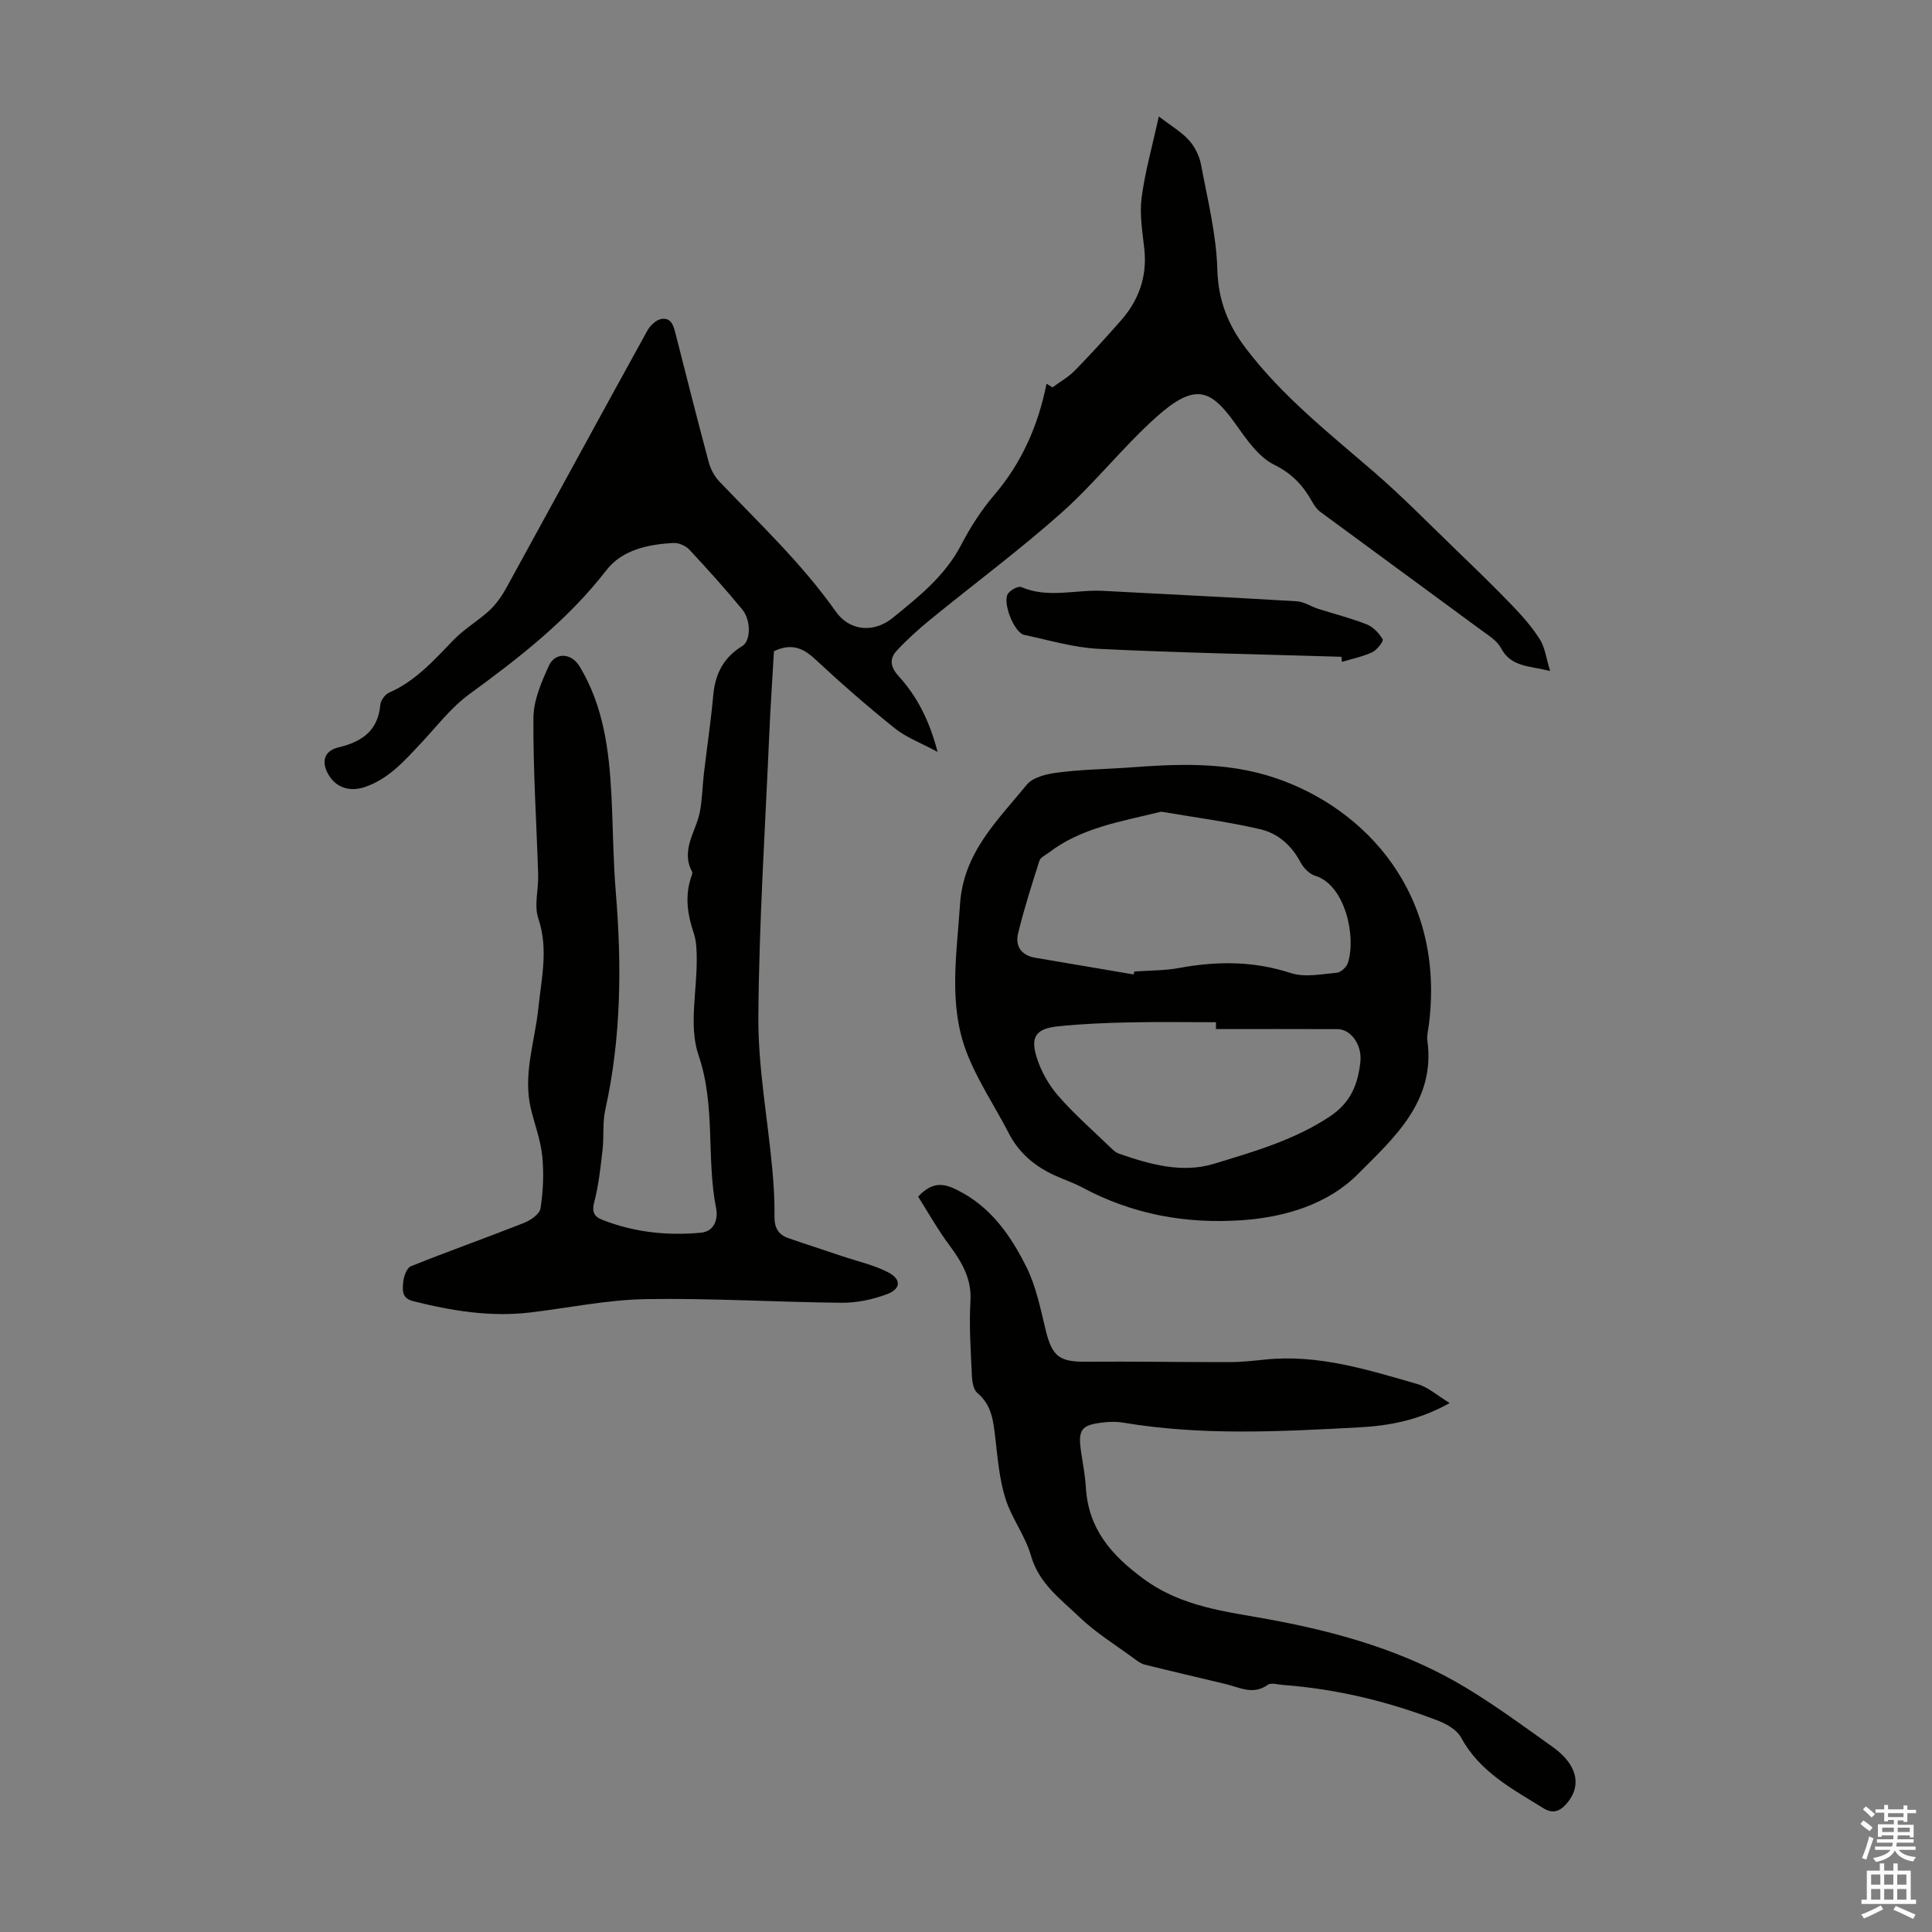 <svg enable-background="new 0 0 400 400" viewBox="0 0 400 400" xmlns="http://www.w3.org/2000/svg"><rect x="0" y="0" width="400" height="400" fill="#808080" stroke="none"/><g fill="#010100"><path d="m217.9 80.2c1.55-1.14 3.29-2.11 4.62-3.47 3.28-3.35 6.44-6.83 9.54-10.35 3.72-4.22 5.47-9.11 4.86-14.82-.38-3.5-1-7.1-.57-10.54.67-5.29 2.16-10.48 3.57-16.91 2.52 1.94 4.66 3.18 6.24 4.92 1.22 1.35 2.16 3.26 2.5 5.06 1.36 7.22 3.17 14.47 3.38 21.74.18 6.36 2.21 11.44 5.88 16.27 7.52 9.9 17.19 17.54 26.5 25.58 5.91 5.1 11.39 10.72 17.02 16.15 3.94 3.8 7.88 7.61 11.67 11.55 2.08 2.16 4.1 4.47 5.7 6.99 1.05 1.66 1.29 3.83 2.13 6.55-4.36-1.1-8.08-.77-10.19-4.76-.82-1.56-2.66-2.65-4.17-3.77-11.06-8.16-22.17-16.26-33.23-24.42-.69-.51-1.23-1.3-1.66-2.06-1.87-3.33-4.11-5.83-7.85-7.67-3.26-1.61-5.75-5.24-7.99-8.4-5.16-7.26-8.37-8.74-16.52-1.43-6.89 6.18-12.66 13.62-19.58 19.77-8.67 7.72-18.03 14.66-27.03 22.01-2.48 2.03-4.89 4.19-7.07 6.53-1.55 1.67-1.3 3.42.4 5.27 3.81 4.18 6.35 9.12 8.07 15.68-3.45-1.86-6.48-2.97-8.86-4.88-5.67-4.55-11.16-9.35-16.48-14.3-2.49-2.32-4.88-3.39-8.54-1.67-.31 5.43-.71 11.19-.96 16.96-.85 19.57-2.13 39.13-2.27 58.71-.07 10.45 1.9 20.91 2.87 31.38.31 3.34.52 6.7.47 10.05-.03 2.23.79 3.68 2.79 4.39 3.78 1.33 7.6 2.54 11.39 3.82 3.16 1.06 6.49 1.79 9.4 3.32 2.72 1.43 2.6 3.41-.28 4.49-2.95 1.11-6.24 1.81-9.38 1.78-13.53-.12-27.07-.98-40.59-.75-8 .14-15.97 1.82-23.95 2.77-8.24.97-16.26-.35-24.23-2.36-2.41-.61-2.15-2.39-2.02-3.9.1-1.18.73-2.98 1.6-3.32 7.75-3.11 15.64-5.9 23.41-8.97 1.37-.54 3.24-1.84 3.42-3.01.54-3.54.72-7.23.36-10.79-.33-3.3-1.55-6.51-2.34-9.76-1.73-7.13.82-13.97 1.53-20.92.64-6.2 2.12-12.24-.01-18.56-.91-2.69.06-5.98-.03-8.99-.33-10.85-1.06-21.7-.98-32.55.02-3.61 1.65-7.37 3.19-10.76 1.32-2.89 4.67-2.67 6.35.09 4.98 8.22 6.13 17.4 6.61 26.73.34 6.67.35 13.36.9 20.01 1.25 15.13 1.14 30.16-2.17 45.07-.6 2.69-.25 5.57-.57 8.33-.42 3.62-.79 7.28-1.72 10.79-.54 2.05.01 3.03 1.64 3.67 6.58 2.59 13.45 3.33 20.43 2.68 2.85-.27 3.6-2.86 3.16-5.09-2.06-10.43-.05-21.17-3.64-31.67-2.05-6-.31-13.27-.37-19.97-.01-1.77-.06-3.63-.61-5.27-1.27-3.8-1.88-7.56-.59-11.46.14-.42.4-.99.23-1.29-2.41-4.56.86-8.33 1.63-12.44.48-2.57.52-5.22.82-7.83.63-5.42 1.45-10.82 1.94-16.25.4-4.43 2.12-7.83 6.01-10.19 1.79-1.08 1.84-5.35-.02-7.6-3.49-4.23-7.16-8.31-10.9-12.32-.75-.81-2.18-1.47-3.26-1.42-5.25.25-10.7 1.43-13.91 5.58-8 10.35-18.06 18.16-28.48 25.77-3.72 2.72-6.63 6.56-9.82 9.96-3.45 3.67-6.74 7.51-11.74 9.21-3.45 1.17-6.48-.07-7.92-3.3-1.06-2.36-.2-4.28 2.47-4.91 4.78-1.13 8.17-3.41 8.64-8.81.08-.9.97-2.13 1.79-2.5 5.51-2.41 9.35-6.75 13.4-10.95 2.21-2.29 5.07-3.92 7.41-6.1 1.41-1.31 2.58-2.99 3.52-4.7 9.74-17.73 19.39-35.5 29.16-53.21.59-1.07 1.86-2.27 2.96-2.43 2.13-.3 2.53 1.66 2.95 3.31 2.24 8.77 4.44 17.55 6.79 26.29.38 1.43 1.15 2.93 2.16 4 8.33 8.74 17.13 17.02 24.15 26.97 2.87 4.08 7.89 4.51 11.83 1.3 5.36-4.36 10.79-8.66 14.12-15.05 1.9-3.65 4.17-7.21 6.84-10.33 5.74-6.71 9.13-14.45 10.85-23.07.43.26.83.5 1.23.75z"/><path d="m232.84 158.97c10.5-.8 20.95-1.36 31.2 2.1 18.58 6.28 35.35 23.96 31.76 51.34-.13 1-.42 2.03-.28 3 1.75 12.62-7.01 20.27-14.43 27.72-6.14 6.16-15 8.88-23.91 9.5-11.58.81-22.7-1.19-33.05-6.75-1.86-1-3.9-1.67-5.82-2.55-4.07-1.88-7.34-4.6-9.44-8.68-2.91-5.65-6.55-11.01-8.79-16.9-3.76-9.9-1.98-20.23-1.32-30.52.69-10.71 7.79-17.37 13.82-24.76 1.25-1.53 4.03-2.21 6.21-2.49 4.65-.63 9.36-.71 14.05-1.01zm1.87 42.78c.05-.2.1-.4.14-.61 3.12-.23 6.28-.17 9.34-.74 7.8-1.44 15.37-1.44 23.06 1.06 2.87.94 6.34.22 9.5-.06.85-.07 2.04-1.17 2.32-2.05 1.77-5.47-.6-16.13-6.73-18.01-1.21-.37-2.46-1.62-3.07-2.79-1.84-3.5-4.69-6.01-8.29-6.85-6.71-1.57-13.58-2.46-20.38-3.62-.21-.04-.45.03-.66.08-7.9 1.95-16.05 3.21-22.77 8.35-.7.53-1.74 1-1.97 1.7-1.59 4.98-3.19 9.98-4.42 15.06-.63 2.6.66 4.53 3.55 5.02 6.79 1.15 13.58 2.31 20.38 3.46zm17.04 11.31c0-.47 0-.95 0-1.42-5.92 0-11.84-.1-17.76.03-5.01.11-10.04.3-15.02.83-4.42.47-5.66 2.13-4.37 6.31.88 2.88 2.49 5.76 4.46 8.03 3.37 3.87 7.27 7.27 10.97 10.85.47.46 1.01.94 1.61 1.15 6.41 2.24 13.11 4.12 19.71 2.11 8.2-2.51 16.5-4.86 23.9-9.74 4.44-2.93 5.88-6.71 6.4-11.34.39-3.52-1.94-6.79-4.75-6.8-8.38-.04-16.76-.01-25.15-.01z"/><path d="m190.09 247.75c3.19-3.45 5.73-2.55 8.21-1.31 6.86 3.44 11.03 9.46 14.26 15.99 1.99 4.02 2.88 8.62 3.96 13.04 1.31 5.35 2.83 6.51 8.3 6.46 9.92-.08 19.84.1 29.77.08 2.45 0 4.91-.28 7.36-.53 10.96-1.13 21.24 2.11 31.53 5.08 2.22.64 4.12 2.39 6.66 3.92-6.33 3.56-12.5 4.71-18.73 5.04-16.3.87-32.62 1.76-48.87-.98-1.2-.2-2.46-.2-3.68-.08-5.12.51-5.77 1.42-4.97 6.54.36 2.32.79 4.64.93 6.98.51 8.54 5.23 13.98 11.96 18.92 7.96 5.85 17.05 6.73 26.1 8.4 14.37 2.65 28.31 6.63 40.89 14.28 6.1 3.71 11.88 7.96 17.7 12.11 5.19 3.7 6.1 8.14 2.79 11.83-1.43 1.59-2.86 2-4.7.86-6.43-3.99-13.2-7.51-17.05-14.63-.83-1.54-2.86-2.75-4.6-3.43-10.36-4.02-21.07-6.62-32.18-7.46-1.11-.08-2.56-.54-3.28-.02-3.02 2.15-5.78.53-8.63-.16-5.62-1.35-11.25-2.65-16.86-4.05-.82-.21-1.57-.81-2.28-1.33-3.78-2.79-7.85-5.28-11.21-8.51-3.87-3.72-8.38-6.94-10.02-12.71-1.18-4.12-4.02-7.76-5.3-11.87-1.25-3.99-1.59-8.29-2.08-12.48-.41-3.48-.71-6.81-3.71-9.32-.82-.69-1.09-2.35-1.14-3.59-.23-5.14-.6-10.31-.3-15.42.28-4.67-1.77-8.07-4.34-11.56-2.43-3.26-4.42-6.82-6.49-10.09z"/><path d="m277.72 135.98c-16.74-.51-33.48-.82-50.2-1.64-5.19-.25-10.32-1.8-15.45-2.89-2.15-.46-4.65-6.92-3.33-8.61.58-.73 2.09-1.56 2.72-1.29 5.57 2.4 11.28.48 16.9.78 13.38.71 26.76 1.36 40.14 2.16 1.48.09 2.9 1.07 4.38 1.55 3.37 1.08 6.83 1.94 10.11 3.24 1.33.53 2.55 1.83 3.28 3.09.22.37-1.18 2.21-2.17 2.67-1.97.92-4.17 1.36-6.27 1.99-.04-.35-.07-.7-.11-1.05z"/></g><path d="m385.2 377.6.6-.7c.6.4 1.3.9 1.9 1.5l-.6.7c-.8-.5-1.4-1-1.9-1.5zm.3 7.1c.6-1.4 1.1-2.9 1.5-4.5.3.1.6.3.9.4-.5 1.4-1 2.9-1.5 4.4zm.2-10.1.6-.6c.7.5 1.3 1.1 1.9 1.6l-.7.7c-.6-.6-1.2-1.2-1.8-1.7zm8.4-.8h.8v.9h1.8v.7h-1.8v1.8h-.8v-.3h-1.2v.9h3.3v2.6h-.8v-.4h-2.5c0 .3 0 .6-.1.8h3.4v.7h-3.5c0 .3-.1.6-.1.8h4v.7h-3.5c.7.9 1.9 1.3 3.6 1.5-.2.2-.4.5-.6.9-1.9-.3-3.2-1.1-3.8-2.3-.5 1.1-1.8 2-3.9 2.4-.2-.3-.4-.5-.6-.8 1.9-.4 3.1-.9 3.6-1.7h-3.2v-.7h3.5c.1-.2.1-.5.2-.8h-3.3v-.7h3.4c0-.2 0-.5 0-.8h-2.4v.3h-.8v-2.6h3.3v-.9h-1.2v.3h-.8v-1.8h-1.8v-.7h1.8v-.9h.8v.9h3.2zm-4.4 5.5h2.4c0-.3 0-.6 0-.9h-2.4zm1.2-3.1h3.2v-.8h-3.2zm4.4 2.2h-2.4v.9h2.5v-.9z" fill="#fbfafc"/><path d="m389.2 385.8h.9v1.5h1.9v-1.5h.9v1.5h2.7v6h1.1v.9h-11.3v-.9h1.1v-6h2.7zm.2 8.7.5.8c-1.2.6-2.5 1.3-4 1.9-.2-.3-.3-.6-.6-.8 1.6-.6 3-1.3 4.1-1.9zm-2-4.3h1.9v-2.1h-1.9zm0 3.1h1.9v-2.2h-1.9zm2.7-3.1h1.9v-2.1h-1.9zm0 3.1h1.9v-2.2h-1.9zm2.4 1.3c1.4.6 2.7 1.2 4.1 1.8l-.5.9c-1.5-.7-2.8-1.4-4.1-1.9zm2.2-6.5h-1.9v2.1h1.9zm-1.9 5.2h1.9v-2.2h-1.9z" fill="#fbfafc"/></svg>